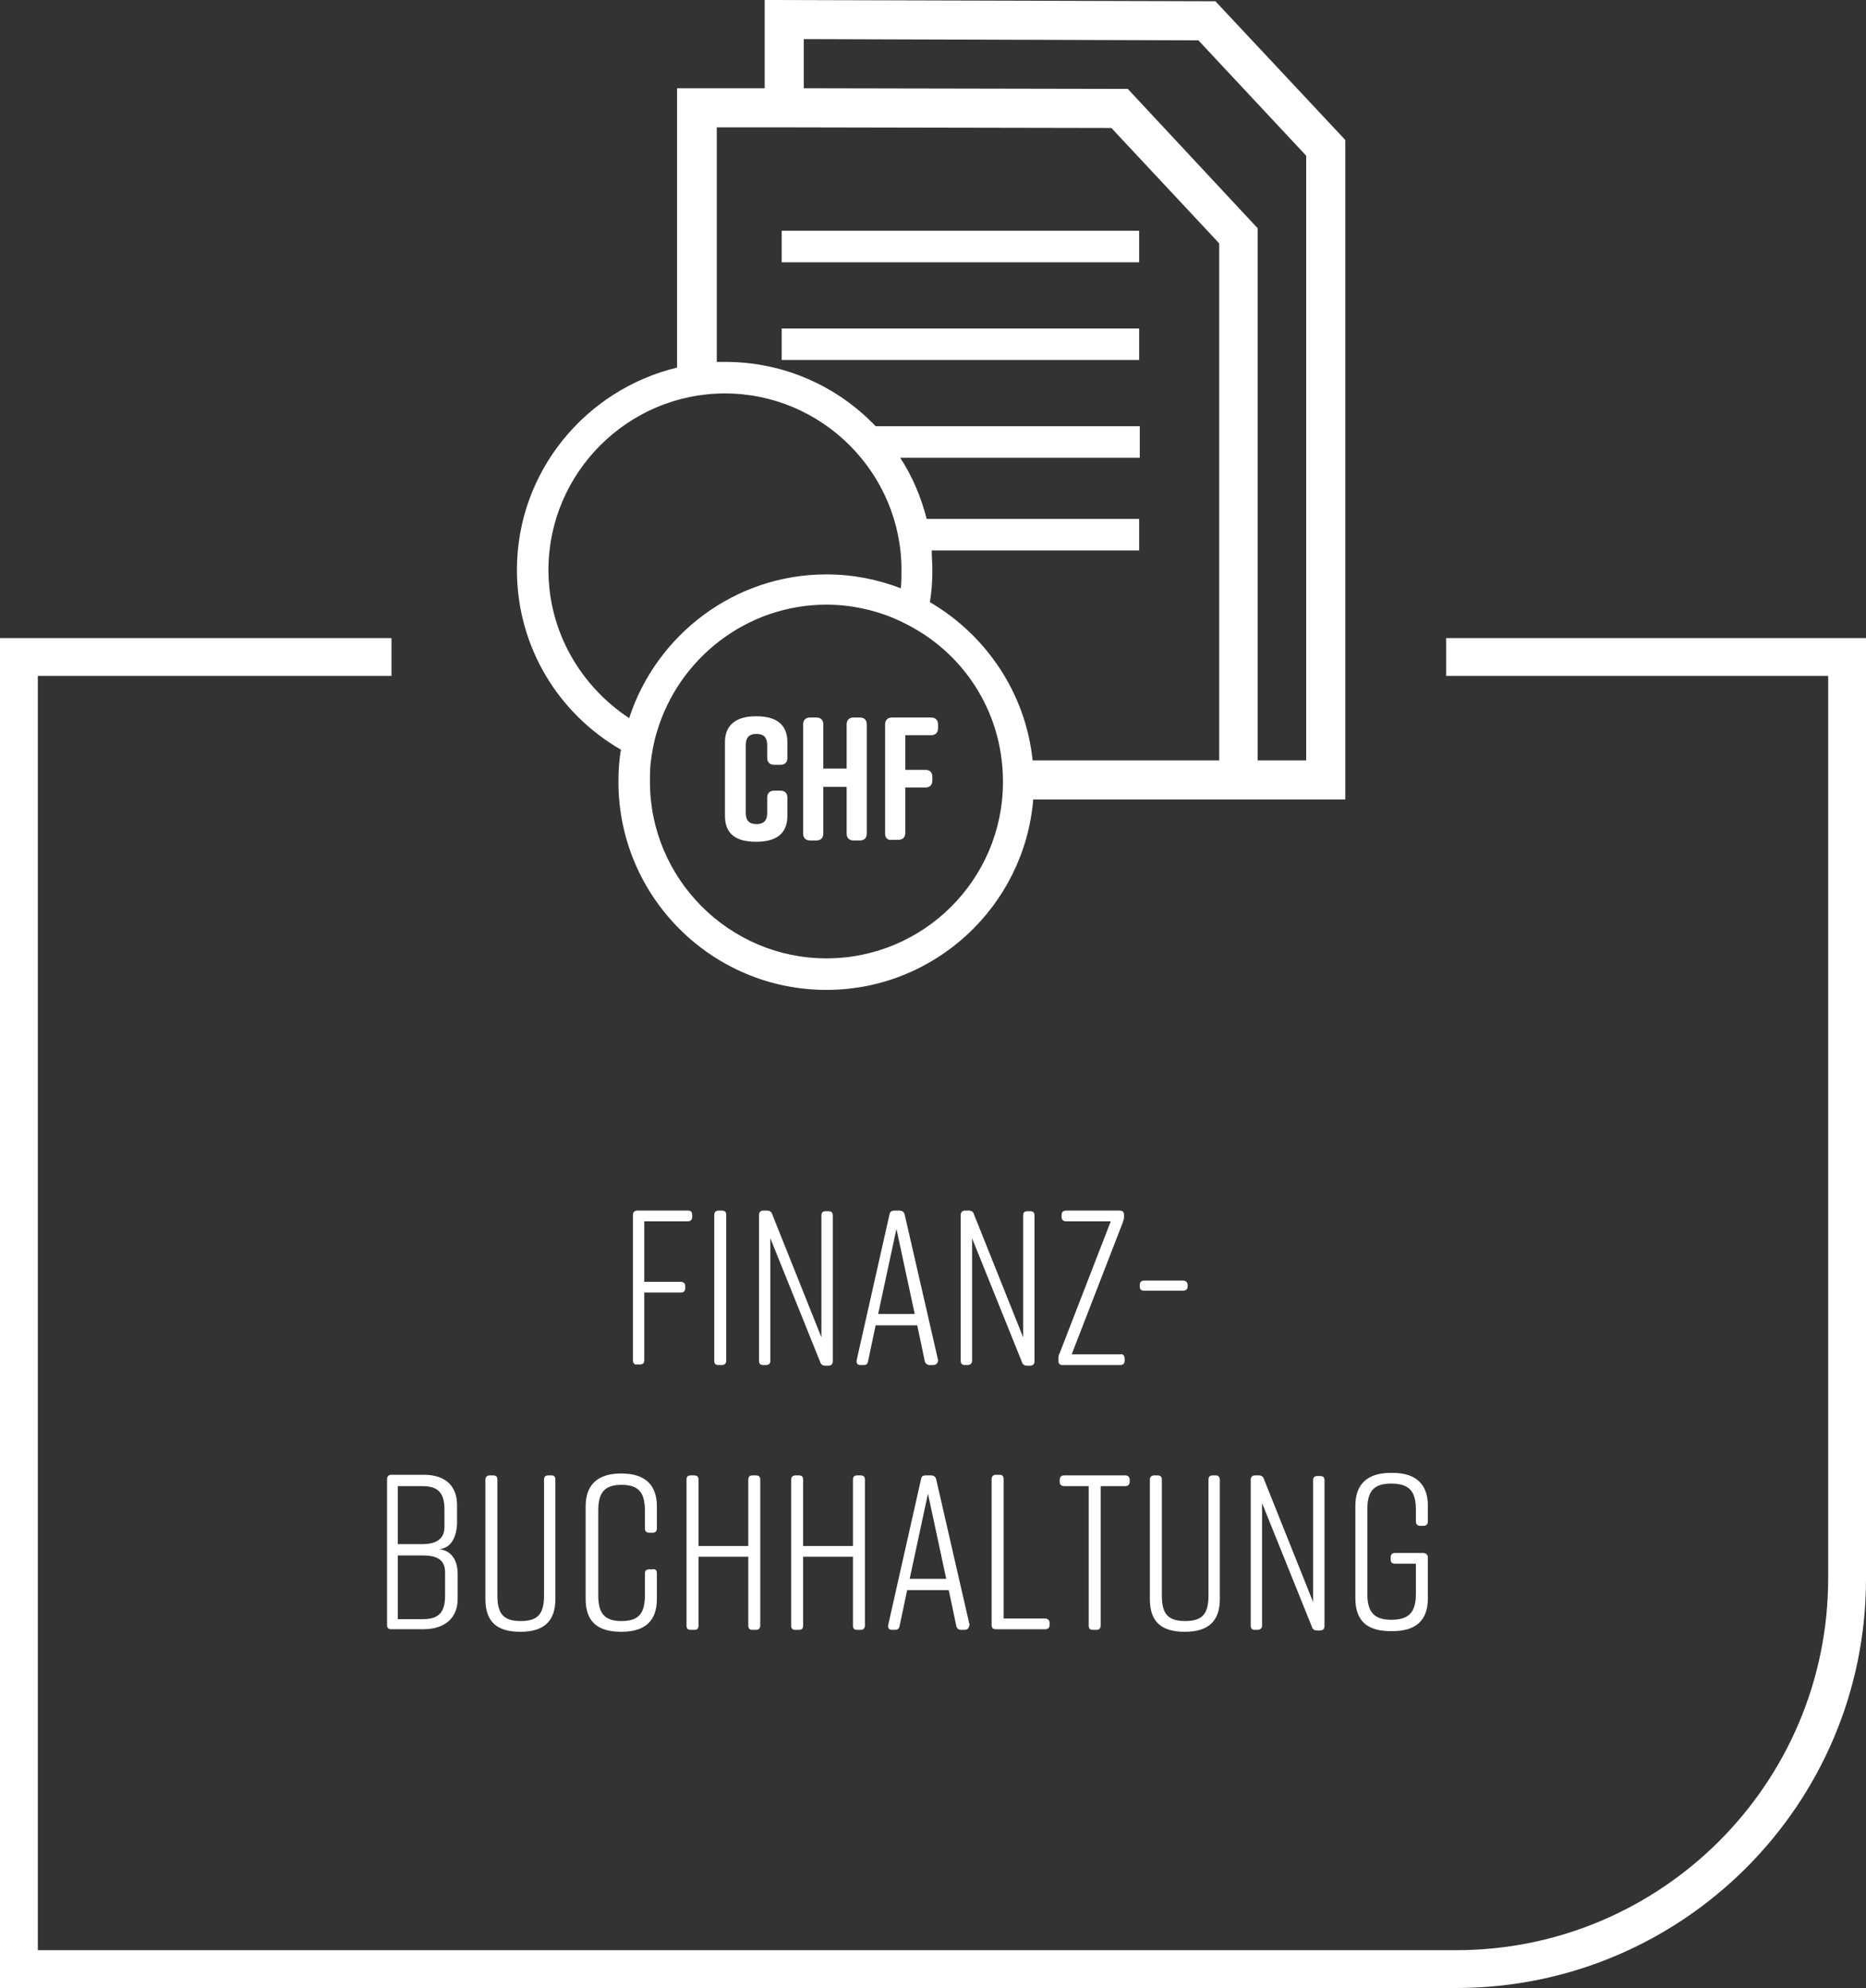 <?xml version="1.0" encoding="utf-8"?>
<!-- Generator: Adobe Illustrator 25.0.0, SVG Export Plug-In . SVG Version: 6.00 Build 0)  -->
<svg version="1.1" id="Ebene_1" xmlns="http://www.w3.org/2000/svg" xmlns:xlink="http://www.w3.org/1999/xlink" x="0px" y="0px"
	 viewBox="0 0 296 315.3" style="enable-background:new 0 0 296 315.3;" xml:space="preserve">
<rect x="0" y="0" width="296" height="315.3" fill="#333333" stroke="none"/>
<style type="text/css">
	.st0{fill:#FFFFFF;}
</style>
<g>
	<path class="st0" d="M100.4,215.8v-23.1c0-0.5,0.3-0.7,0.7-0.7h8c0.5,0,0.7,0.2,0.7,0.7v0.3c0,0.5-0.3,0.7-0.7,0.7h-6.9v9.6h5.8
		c0.5,0,0.7,0.3,0.7,0.7v0.3c0,0.5-0.3,0.7-0.7,0.7h-5.8v10.7c0,0.5-0.2,0.7-0.7,0.7h-0.5C100.7,216.5,100.4,216.2,100.4,215.8z"/>
	<path class="st0" d="M114.5,216.5h-0.5c-0.5,0-0.7-0.2-0.7-0.7v-23.1c0-0.5,0.3-0.7,0.7-0.7h0.5c0.5,0,0.7,0.2,0.7,0.7v23.1
		C115.2,216.2,115,216.5,114.5,216.5z"/>
	<path class="st0" d="M121.5,216.5h-0.4c-0.5,0-0.7-0.2-0.7-0.7v-23.1c0-0.5,0.3-0.7,0.7-0.7h0.6c0.4,0,0.7,0.2,0.8,0.6l7.8,19.5
		v-19.3c0-0.5,0.2-0.7,0.7-0.7h0.4c0.5,0,0.7,0.2,0.7,0.7v23.1c0,0.5-0.3,0.7-0.7,0.7h-0.5c-0.4,0-0.7-0.2-0.8-0.6l-7.9-19.6v19.5
		C122.2,216.2,122,216.5,121.5,216.5z"/>
	<path class="st0" d="M148,216.5h-0.5c-0.4,0-0.7-0.2-0.8-0.6l-1.2-5.7h-6.6l-1.2,5.7c-0.1,0.5-0.3,0.6-0.8,0.6h-0.4
		c-0.5,0-0.7-0.3-0.6-0.8l5.2-23.1c0.1-0.5,0.4-0.6,0.8-0.6h0.8c0.4,0,0.7,0.2,0.8,0.6l5.3,23.1C148.8,216.2,148.5,216.5,148,216.5z
		 M145.1,208.4l-2.9-13.5l-2.9,13.5H145.1z"/>
	<path class="st0" d="M153.5,216.5h-0.4c-0.5,0-0.7-0.2-0.7-0.7v-23.1c0-0.5,0.3-0.7,0.7-0.7h0.6c0.4,0,0.7,0.2,0.8,0.6l7.8,19.5
		v-19.3c0-0.5,0.2-0.7,0.7-0.7h0.4c0.5,0,0.7,0.2,0.7,0.7v23.1c0,0.5-0.3,0.7-0.7,0.7h-0.5c-0.4,0-0.7-0.2-0.8-0.6l-7.9-19.6v19.5
		C154.2,216.2,153.9,216.5,153.5,216.5z"/>
	<path class="st0" d="M178.4,215.5v0.3c0,0.5-0.3,0.7-0.7,0.7h-9.1c-0.5,0-0.7-0.2-0.7-0.7v-0.3c0-0.3,0-0.6,0.2-0.9l8.1-20.9h-7.1
		c-0.5,0-0.7-0.3-0.7-0.7v-0.3c0-0.5,0.3-0.7,0.7-0.7h8.5c0.5,0,0.7,0.2,0.7,0.7v0.3c0,0.3-0.1,0.6-0.2,0.9l-8.1,20.9h7.8
		C178.1,214.7,178.4,215,178.4,215.5z"/>
	<path class="st0" d="M188.4,203.8v0.2c0,0.5-0.3,0.7-0.7,0.7h-6.2c-0.5,0-0.7-0.2-0.7-0.7v-0.2c0-0.5,0.3-0.7,0.7-0.7h6.2
		C188.1,203.1,188.4,203.4,188.4,203.8z"/>
	<path class="st0" d="M69.7,245.7c2.3,0.3,2.9,2.3,2.9,3.9v4c0,2.8-1.8,4.8-5.5,4.8h-5c-0.5,0-0.7-0.2-0.7-0.7v-23.1
		c0-0.5,0.3-0.7,0.7-0.7h5.1c3.7,0,5.3,2,5.3,4.8v3.1C72.4,243.4,71.8,245.5,69.7,245.7z M63.1,244.9H67c2.3,0,3.5-0.9,3.5-2.7v-2.8
		c0-2.5-0.9-3.7-3.5-3.7h-3.9V244.9z M67.1,246.7h-4v10.1h4c2.6,0,3.5-1.2,3.5-3.7v-3.7C70.6,247.5,69.5,246.7,67.1,246.7z"/>
	<path class="st0" d="M88.1,234.7v18.9c0,3.5-1.8,5.2-5.5,5.2h-0.1c-3.7,0-5.5-1.6-5.5-5.2v-18.9c0-0.5,0.3-0.7,0.7-0.7h0.5
		c0.5,0,0.7,0.2,0.7,0.7v18.3c0,2.9,0.9,4.1,3.7,4.1c2.8,0,3.7-1.2,3.7-4.1v-18.3c0-0.5,0.2-0.7,0.7-0.7h0.5
		C87.9,234,88.1,234.2,88.1,234.7z"/>
	<path class="st0" d="M104.2,249.5v4.1c0,3.5-1.9,5.2-5.6,5.2h-0.1c-3.7,0-5.6-1.6-5.6-5.2v-14.7c0-3.4,1.9-5.2,5.6-5.2h0.1
		c3.7,0,5.6,1.8,5.6,5.2v3.5c0,0.5-0.3,0.7-0.7,0.7H103c-0.5,0-0.7-0.3-0.7-0.7v-2.8c0-2.9-1-4.1-3.7-4.1s-3.7,1.2-3.7,4.1v13.4
		c0,2.9,1,4.1,3.7,4.1s3.7-1.2,3.7-4.1v-3.4c0-0.5,0.2-0.7,0.7-0.7h0.5C103.9,248.8,104.2,249,104.2,249.5z"/>
	<path class="st0" d="M109.6,234h0.5c0.5,0,0.7,0.2,0.7,0.7v10.5h7.9v-10.5c0-0.5,0.2-0.7,0.7-0.7h0.5c0.5,0,0.7,0.2,0.7,0.7v23.1
		c0,0.5-0.3,0.7-0.7,0.7h-0.5c-0.5,0-0.7-0.2-0.7-0.7v-10.9h-7.9v10.9c0,0.5-0.2,0.7-0.7,0.7h-0.5c-0.5,0-0.7-0.2-0.7-0.7v-23.1
		C108.9,234.2,109.1,234,109.6,234z"/>
	<path class="st0" d="M126.2,234h0.5c0.5,0,0.7,0.2,0.7,0.7v10.5h7.9v-10.5c0-0.5,0.2-0.7,0.7-0.7h0.5c0.5,0,0.7,0.2,0.7,0.7v23.1
		c0,0.5-0.3,0.7-0.7,0.7H136c-0.5,0-0.7-0.2-0.7-0.7v-10.9h-7.9v10.9c0,0.5-0.2,0.7-0.7,0.7h-0.5c-0.5,0-0.7-0.2-0.7-0.7v-23.1
		C125.5,234.2,125.8,234,126.2,234z"/>
	<path class="st0" d="M153,258.5h-0.5c-0.4,0-0.7-0.2-0.8-0.6l-1.2-5.7h-6.6l-1.2,5.7c-0.1,0.5-0.4,0.6-0.8,0.6h-0.4
		c-0.5,0-0.7-0.3-0.6-0.8l5.2-23.1c0.1-0.5,0.3-0.6,0.8-0.6h0.8c0.4,0,0.7,0.2,0.8,0.6l5.3,23.1C153.7,258.2,153.5,258.5,153,258.5z
		 M150.1,250.4l-2.9-13.5l-2.9,13.5H150.1z"/>
	<path class="st0" d="M166.5,257.4v0.3c0,0.5-0.3,0.7-0.7,0.7H158c-0.5,0-0.7-0.2-0.7-0.7v-23.1c0-0.5,0.3-0.7,0.7-0.7h0.5
		c0.5,0,0.7,0.2,0.7,0.7v22.1h6.6C166.2,256.7,166.5,257,166.5,257.4z"/>
	<path class="st0" d="M179.2,234.7v0.3c0,0.5-0.3,0.7-0.7,0.7h-3.9v22.1c0,0.5-0.3,0.7-0.7,0.7h-0.5c-0.5,0-0.7-0.2-0.7-0.7v-22.1
		h-3.9c-0.5,0-0.7-0.3-0.7-0.7v-0.3c0-0.5,0.3-0.7,0.7-0.7h9.7C178.9,234,179.2,234.2,179.2,234.7z"/>
	<path class="st0" d="M193.5,234.7v18.9c0,3.5-1.8,5.2-5.5,5.2h-0.1c-3.7,0-5.5-1.6-5.5-5.2v-18.9c0-0.5,0.3-0.7,0.7-0.7h0.5
		c0.5,0,0.7,0.2,0.7,0.7v18.3c0,2.9,0.9,4.1,3.7,4.1c2.8,0,3.7-1.2,3.7-4.1v-18.3c0-0.5,0.2-0.7,0.7-0.7h0.5
		C193.2,234,193.5,234.2,193.5,234.7z"/>
	<path class="st0" d="M199.5,258.5h-0.4c-0.5,0-0.7-0.2-0.7-0.7v-23.1c0-0.5,0.3-0.7,0.7-0.7h0.6c0.4,0,0.7,0.2,0.8,0.6l7.8,19.5
		v-19.3c0-0.5,0.2-0.7,0.7-0.7h0.4c0.5,0,0.7,0.2,0.7,0.7v23.1c0,0.5-0.3,0.7-0.7,0.7h-0.5c-0.4,0-0.7-0.2-0.8-0.6l-7.9-19.6v19.5
		C200.2,258.2,199.9,258.5,199.5,258.5z"/>
	<path class="st0" d="M226.5,247v6.5c0,3.5-1.9,5.2-5.6,5.2h-0.3c-3.7,0-5.6-1.6-5.6-5.2v-14.7c0-3.4,1.9-5.2,5.6-5.2h0.3
		c3.7,0,5.6,1.8,5.6,5.2v2.5c0,0.5-0.3,0.7-0.7,0.7h-0.5c-0.5,0-0.7-0.3-0.7-0.7v-1.9c0-2.9-1.1-4.1-3.9-4.1c-2.8,0-3.8,1.2-3.8,4.1
		v13.4c0,2.9,1.1,4.1,3.8,4.1c2.8,0,3.9-1.2,3.9-4.1V248h-3.3c-0.5,0-0.7-0.2-0.7-0.7V247c0-0.4,0.2-0.7,0.7-0.7h4.4
		C226.2,246.3,226.5,246.6,226.5,247z"/>
</g>
<g>
	<g>
		<path class="st0" d="M231,315.3H0V101.2h62.1v6H6v202.1h225c32.5,0,59-26.4,59-59V107.2h-60.6v-6H296v149.2
			C296,286.2,266.9,315.3,231,315.3z"/>
	</g>
</g>
<g>
	<g>
		<rect x="124" y="36.6" class="st0" width="56.7" height="5"/>
	</g>
</g>
<g>
	<g>
		<rect x="124" y="52.1" class="st0" width="56.7" height="5"/>
	</g>
</g>
<g>
	<g>
		<path class="st0" d="M124.9,126.5v2.9c0,3-2,4.1-4.9,4.1h-0.1c-3,0-4.9-1.1-4.9-4.1v-11.7c0-2.9,2-4.1,4.9-4.1h0.1
			c3,0,4.9,1.2,4.9,4.1v2.5c0,0.7-0.4,1.1-1.1,1.1h-1c-0.7,0-1.1-0.4-1.1-1.1v-2c0-1.4-0.7-1.8-1.7-1.8c-1,0-1.7,0.4-1.7,1.8v10.7
			c0,1.4,0.7,1.8,1.7,1.8c1,0,1.7-0.4,1.7-1.8v-2.4c0-0.7,0.4-1.1,1.1-1.1h1C124.5,125.4,124.9,125.8,124.9,126.5z"/>
	</g>
	<g>
		<path class="st0" d="M128.5,113.8h1c0.7,0,1.1,0.4,1.1,1.1v7h3.7v-7c0-0.7,0.4-1.1,1.1-1.1h1c0.7,0,1.1,0.4,1.1,1.1v17.3
			c0,0.7-0.4,1.1-1.1,1.1h-1c-0.7,0-1.1-0.4-1.1-1.1v-7.4h-3.7v7.4c0,0.7-0.4,1.1-1.1,1.1h-1c-0.7,0-1.1-0.4-1.1-1.1v-17.3
			C127.4,114.2,127.8,113.8,128.5,113.8z"/>
	</g>
	<g>
		<path class="st0" d="M140.4,132.2v-17.3c0-0.7,0.4-1.1,1.1-1.1h6.2c0.7,0,1.1,0.4,1.1,1.1v0.6c0,0.7-0.4,1.1-1.1,1.1h-4.1v5.5h3.2
			c0.7,0,1.1,0.4,1.1,1.1v0.6c0,0.7-0.4,1.1-1.1,1.1h-3.2v7.2c0,0.7-0.4,1.1-1.1,1.1h-1C140.8,133.3,140.4,132.9,140.4,132.2z"/>
	</g>
</g>
<g>
	<path class="st0" d="M192.8,0.2L121.3,0v14l-13.9,0v44.3C92.9,61.8,82,74.8,82,90.4c0,12.2,6.6,22.8,16.5,28.5
		c-0.3,1.7-0.4,3.4-0.4,5.1c0,18.2,14.8,33,33,33c17.2,0,31.4-13.3,32.8-30.2h29.4h8.8h11.3V22.2L192.8,0.2z M87,90.4
		c0-15.4,12.6-28,28-28s28,12.6,28,28c0,1,0,1.9-0.1,2.9c-3.7-1.4-7.6-2.2-11.8-2.2c-14.6,0-27,9.6-31.3,22.8
		C92.1,108.8,87,100.2,87,90.4z M131.1,152c-15.4,0-28-12.6-28-28c0-1,0-1.9,0.1-2.9c0.2-1.7,0.5-3.4,1-5
		c3.4-11.6,14.2-20.2,26.9-20.2c3.8,0,7.5,0.8,10.8,2.2c1.6,0.7,3.1,1.5,4.5,2.4c7.7,5,12.7,13.6,12.7,23.5
		C159.1,139.5,146.5,152,131.1,152z M193.3,120.6h-29.5c-1.1-10.7-7.4-19.9-16.3-25.1c0.3-1.7,0.4-3.4,0.4-5.1c0-1-0.1-2-0.1-3.1
		h32.9v-5H147c-0.9-3.5-2.3-6.8-4.2-9.7h38v-5h-41.9c-6-6.3-14.5-10.2-23.8-10.2c-0.5,0-0.9,0-1.4,0V20.2l10.8,0v0l51.8,0.1
		l17.1,18.3V120.6z M207.2,120.6h-5.1h-2.6V36.2l-20.6-22.1L127.5,14V6.2l62.6,0.2l17.1,18.3V120.6z"/>
</g>
</svg>
